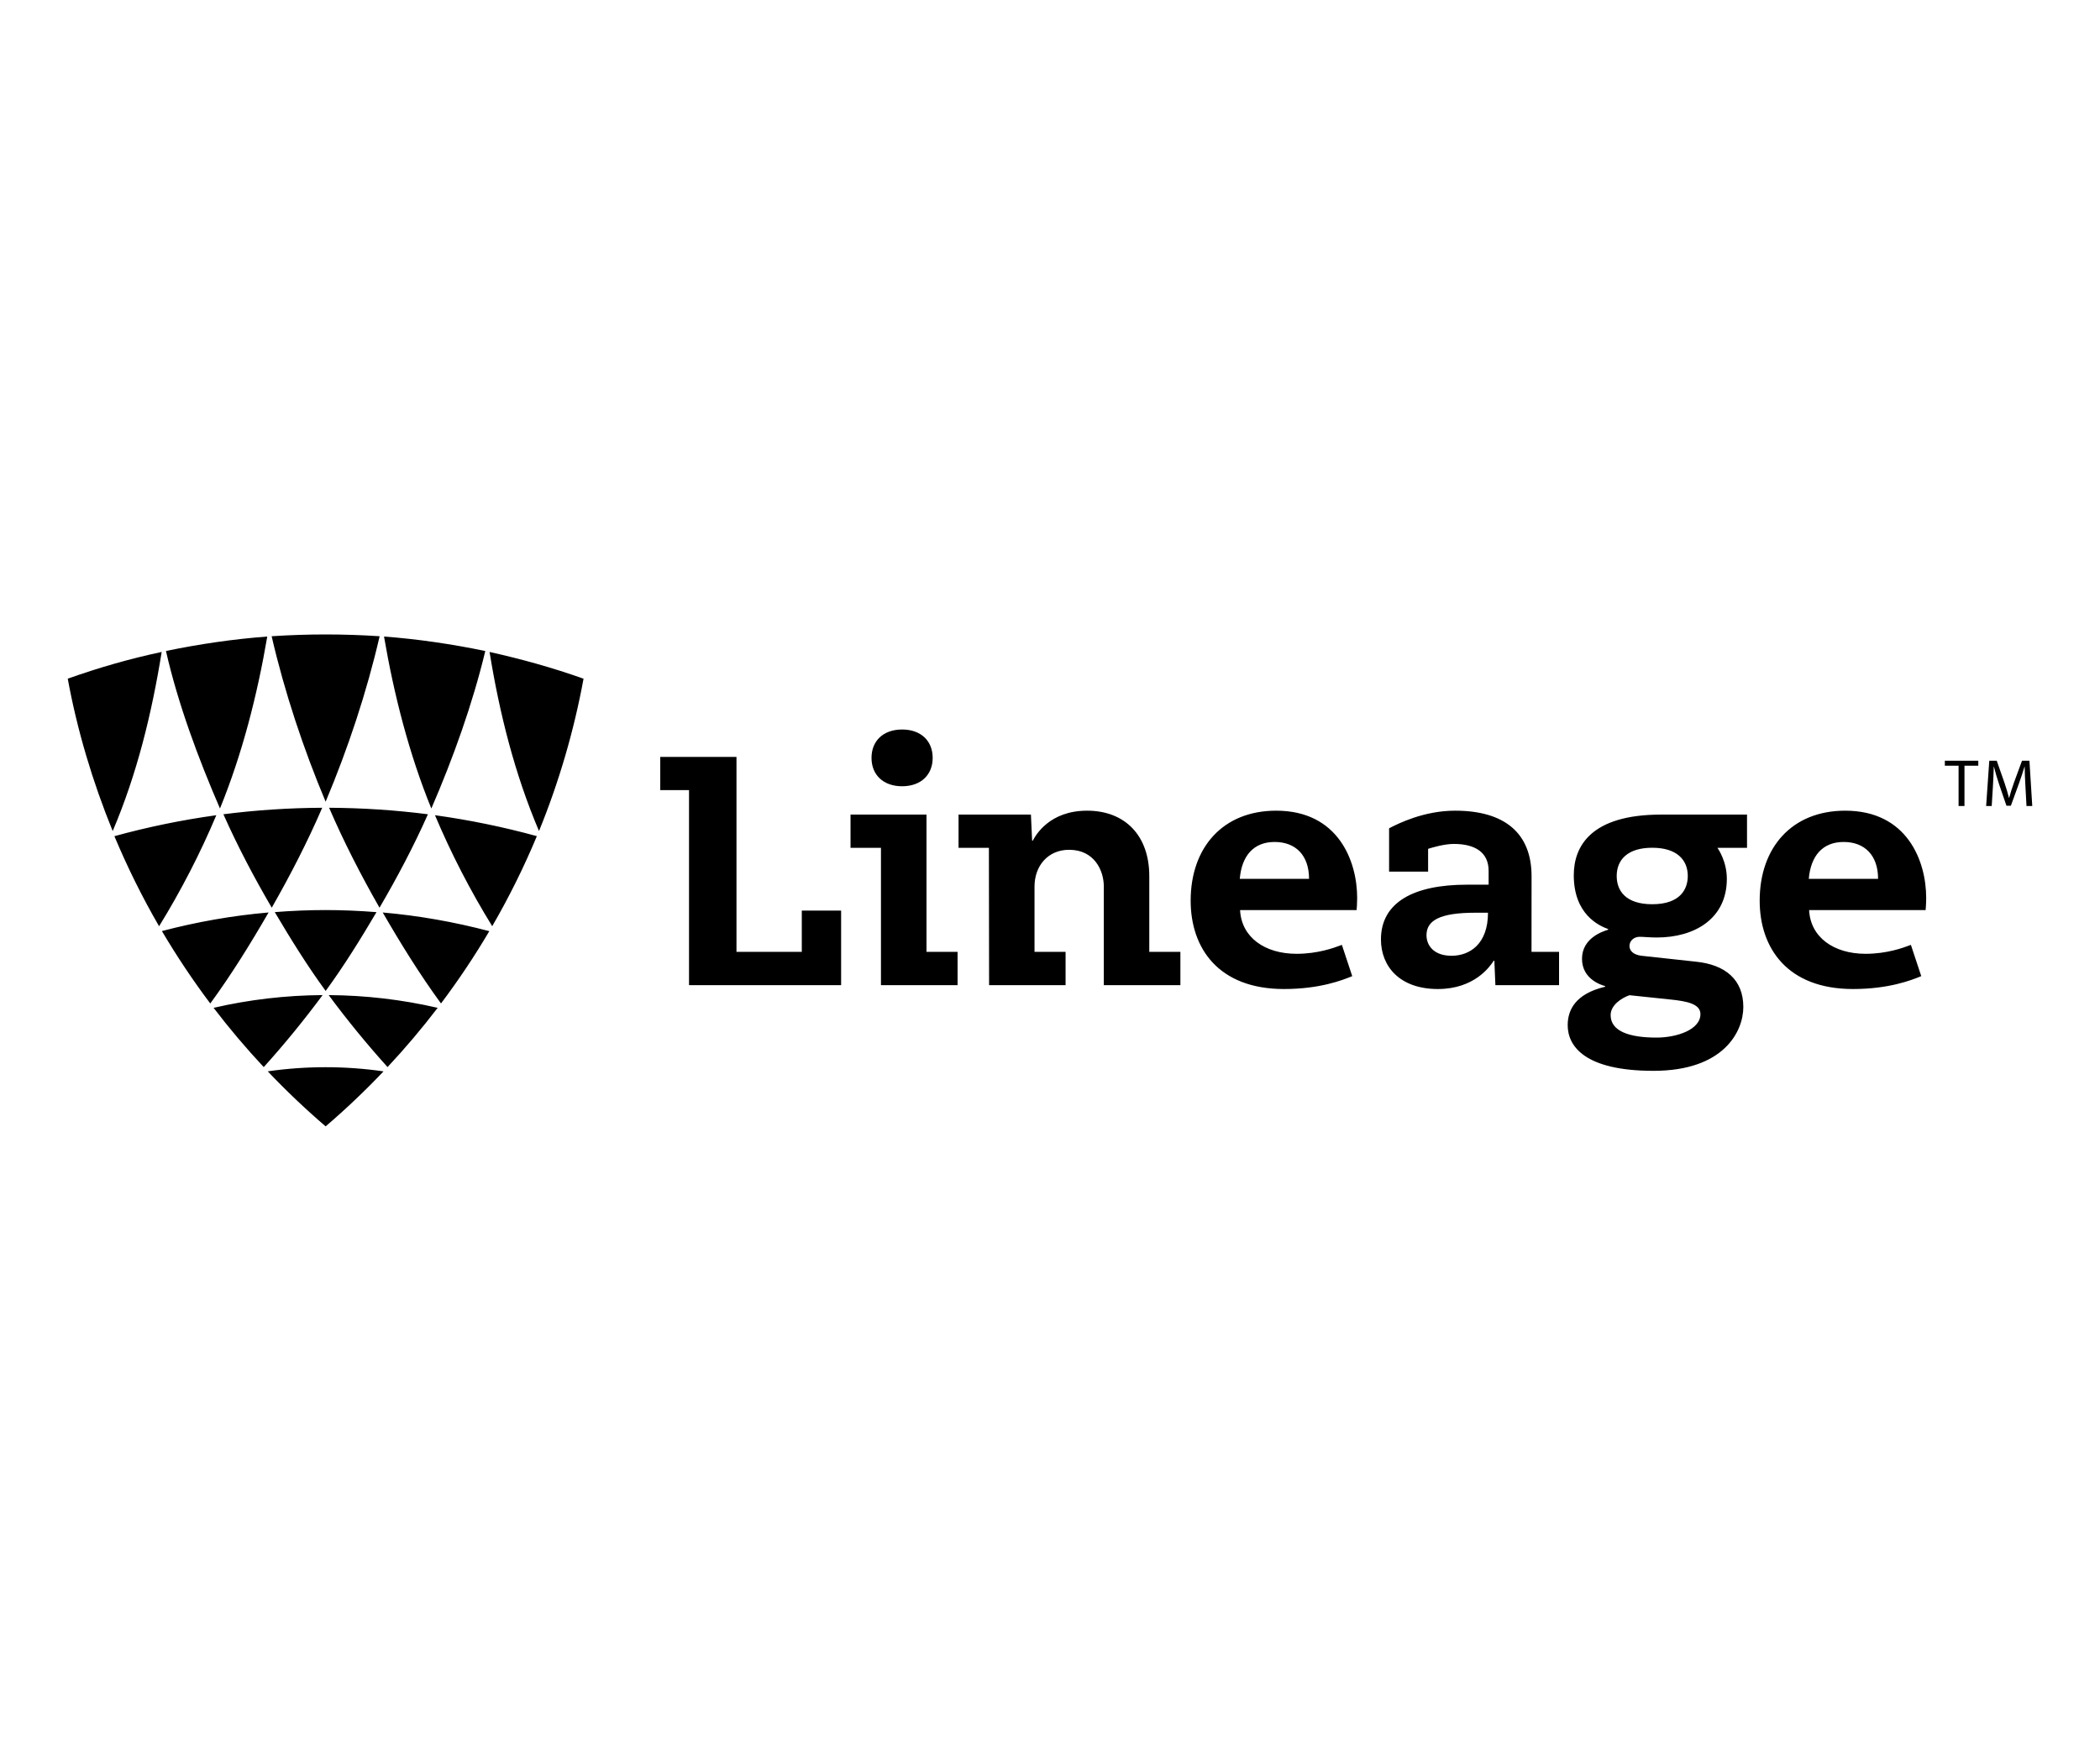 <svg width="155" height="130" viewBox="0 0 155 130" fill="none" xmlns="http://www.w3.org/2000/svg">
<path fill-rule="evenodd" clip-rule="evenodd" d="M24.035 59.189C22.399 55.296 20.998 51.087 20.05 46.973C21.34 46.886 22.739 46.841 24.035 46.841C25.331 46.841 26.732 46.886 28.02 46.973C27.074 51.087 25.674 55.296 24.035 59.189ZM39.784 61.355C37.986 57.127 36.869 52.672 36.134 48.133C38.509 48.664 40.764 49.288 43.071 50.108C42.369 53.938 41.255 57.75 39.784 61.355ZM28.345 46.996C30.833 47.179 33.385 47.559 35.819 48.064C34.878 51.986 33.44 55.988 31.837 59.692C30.193 55.661 29.079 51.293 28.345 46.996ZM36.33 68.38C34.718 65.768 33.298 63.012 32.105 60.187C34.639 60.536 37.166 61.057 39.625 61.732C38.677 64.009 37.569 66.244 36.33 68.38ZM12.249 48.062C13.144 51.986 14.634 55.987 16.236 59.691C17.881 55.66 18.995 51.292 19.727 46.996C17.24 47.179 14.681 47.556 12.249 48.062ZM31.584 60.117C30.535 62.483 29.317 64.779 28.012 67.016C26.647 64.624 25.381 62.165 24.292 59.637C26.729 59.648 29.18 59.809 31.584 60.117ZM20.058 67.015C21.423 64.624 22.692 62.164 23.782 59.637C21.343 59.648 18.892 59.809 16.489 60.117C17.539 62.482 18.752 64.778 20.058 67.015ZM32.55 74.085C30.983 71.941 29.576 69.666 28.249 67.369C30.92 67.602 33.534 68.068 36.116 68.747C35.033 70.584 33.834 72.378 32.55 74.085ZM27.789 67.343C26.535 67.244 25.281 67.189 24.022 67.189C22.773 67.189 21.525 67.243 20.281 67.341C21.448 69.316 22.681 71.305 24.037 73.16C25.395 71.305 26.623 69.318 27.789 67.343ZM28.605 78.782C27.077 77.088 25.617 75.302 24.26 73.468C26.977 73.484 29.681 73.801 32.304 74.408C31.149 75.921 29.906 77.391 28.605 78.782ZM5 50.107C5.702 53.939 6.848 57.752 8.318 61.357C10.116 57.13 11.202 52.674 11.934 48.133C9.537 48.645 7.308 49.287 5 50.107ZM11.742 68.384C10.503 66.245 9.395 64.01 8.444 61.734C10.905 61.057 13.433 60.536 15.966 60.187C14.775 63.014 13.354 65.769 11.742 68.384ZM19.824 67.367C17.151 67.599 14.535 68.061 11.95 68.74C13.037 70.581 14.236 72.378 15.521 74.087C17.09 71.941 18.496 69.665 19.824 67.367ZM19.467 78.784C18.165 77.392 16.922 75.923 15.766 74.408C18.389 73.8 21.094 73.484 23.811 73.467C22.455 75.301 20.994 77.09 19.467 78.784ZM19.762 79.097C21.112 80.52 22.549 81.886 24.035 83.159C25.523 81.886 26.957 80.522 28.308 79.099C26.9 78.894 25.46 78.791 24.031 78.791C22.601 78.791 21.165 78.894 19.762 79.097ZM62.082 67.227H59.18V70.275H54.359V55.882H48.733V58.335H50.856V72.733H62.082V67.227ZM65.023 62.596H62.777V60.141H68.384V70.275H70.678V72.733H65.023V62.596ZM68.84 55.954C68.84 54.7 67.976 53.859 66.585 53.859C65.192 53.859 64.326 54.7 64.326 55.954C64.326 57.204 65.192 58.049 66.585 58.049C67.976 58.049 68.84 57.204 68.84 55.954ZM72.99 62.596H70.75V60.141H76.092L76.181 62.067H76.228L76.24 62.045C76.43 61.696 77.432 59.852 80.24 59.852C83.033 59.852 84.828 61.688 84.828 64.677V70.275H87.124V72.733H81.472V65.45C81.472 64.262 80.769 62.74 78.912 62.74C77.326 62.74 76.357 63.952 76.357 65.45V70.275H78.65V72.733H73.004L72.99 62.596ZM137.697 70.419C135.344 70.419 133.627 69.192 133.53 67.193H142.129C142.135 67.127 142.171 66.74 142.171 66.297C142.171 63.558 140.765 59.852 136.195 59.852C132.257 59.852 129.881 62.574 129.881 66.497C129.881 69.986 131.919 73.019 136.77 73.019C139.447 73.019 141.103 72.352 141.732 72.098L141.807 72.068L141.042 69.759C141.012 69.77 140.973 69.785 140.926 69.802C140.474 69.971 139.279 70.419 137.697 70.419ZM138.62 64.884C138.62 63.151 137.635 62.162 136.076 62.162C134.54 62.162 133.65 63.174 133.506 64.884H138.62ZM95.697 70.419C93.345 70.419 91.627 69.192 91.53 67.193H100.13L100.132 67.167V67.167C100.142 67.055 100.172 66.699 100.172 66.297C100.172 63.558 98.765 59.852 94.195 59.852C90.256 59.852 87.882 62.574 87.882 66.497C87.882 69.986 89.919 73.019 94.771 73.019C97.447 73.019 99.103 72.352 99.733 72.098L99.808 72.068L99.043 69.759C99.013 69.77 98.975 69.784 98.929 69.801C98.48 69.97 97.282 70.419 95.697 70.419ZM96.62 64.884C96.62 63.151 95.637 62.162 94.076 62.162C92.54 62.162 91.651 63.174 91.507 64.884H96.62ZM107.308 62.307C108.878 62.307 109.875 62.931 109.875 64.293V65.316H108.267C104.329 65.316 101.927 66.627 101.927 69.359C101.927 71.333 103.297 73.019 106.128 73.019C108.835 73.019 109.966 71.353 110.224 70.973L110.225 70.972L110.227 70.968L110.252 70.933H110.298L110.374 72.733H115.073V70.275H113.04C113.04 70.275 113.044 66.759 113.044 64.691C113.044 61.522 111.068 59.852 107.399 59.852C105.092 59.852 103.205 60.809 102.621 61.105C102.585 61.124 102.554 61.139 102.528 61.152V64.353H105.408V62.669L105.443 62.658C105.687 62.583 106.579 62.307 107.308 62.307ZM108.892 67.386C106.253 67.386 105.289 67.965 105.289 69.048C105.289 69.793 105.819 70.564 107.137 70.564C108.482 70.564 109.828 69.697 109.828 67.386H108.892ZM126.763 62.596H128.947V60.141H122.607C117.409 60.141 116.16 62.493 116.16 64.619C116.16 67.517 118.027 68.347 118.696 68.592V68.642L118.677 68.647C118.337 68.753 116.767 69.238 116.767 70.788C116.767 72.321 118.25 72.74 118.471 72.801V72.852C116.24 73.379 115.711 74.606 115.711 75.69C115.711 77.231 116.959 79.059 122.047 79.059C127.21 79.059 128.674 76.172 128.674 74.343C128.674 72.334 127.354 71.221 125.169 71L121.161 70.564C120.537 70.49 120.271 70.177 120.271 69.847C120.271 69.439 120.618 69.164 121.018 69.164C121.169 69.164 121.334 69.174 121.516 69.186C121.744 69.199 121.998 69.215 122.288 69.215C125.062 69.215 127.457 67.843 127.457 64.884C127.457 63.588 126.815 62.67 126.763 62.596L126.763 62.596ZM120.272 73.476C119.649 73.692 118.88 74.224 118.88 74.944C118.88 76.123 120.225 76.605 122.266 76.605C123.754 76.605 125.508 76.027 125.508 74.872C125.508 74.103 124.468 73.918 123.34 73.798L120.272 73.476ZM124.574 64.675C124.574 65.636 124.028 66.759 121.951 66.759C119.974 66.759 119.328 65.746 119.328 64.675C119.328 63.466 120.147 62.589 121.951 62.589C123.776 62.589 124.574 63.491 124.574 64.675ZM144.562 56.532H143.548V56.165H146.016V56.532H144.997V59.508H144.562V56.532ZM149.493 58.003L149.495 58.04L149.575 59.508H150L149.792 56.164H149.243L148.649 57.782C148.501 58.203 148.382 58.571 148.293 58.908H148.282C148.194 58.56 148.085 58.193 147.946 57.782L147.378 56.164H146.828L146.596 59.508H147.007L147.095 58.074C147.125 57.568 147.15 57.013 147.16 56.597H147.17C147.264 56.993 147.393 57.42 147.55 57.896L148.096 59.488H148.421L149.01 57.866C149.178 57.405 149.312 56.983 149.431 56.597H149.441C149.441 56.997 149.469 57.544 149.493 58.003Z" fill="currentColor"/>
</svg>
